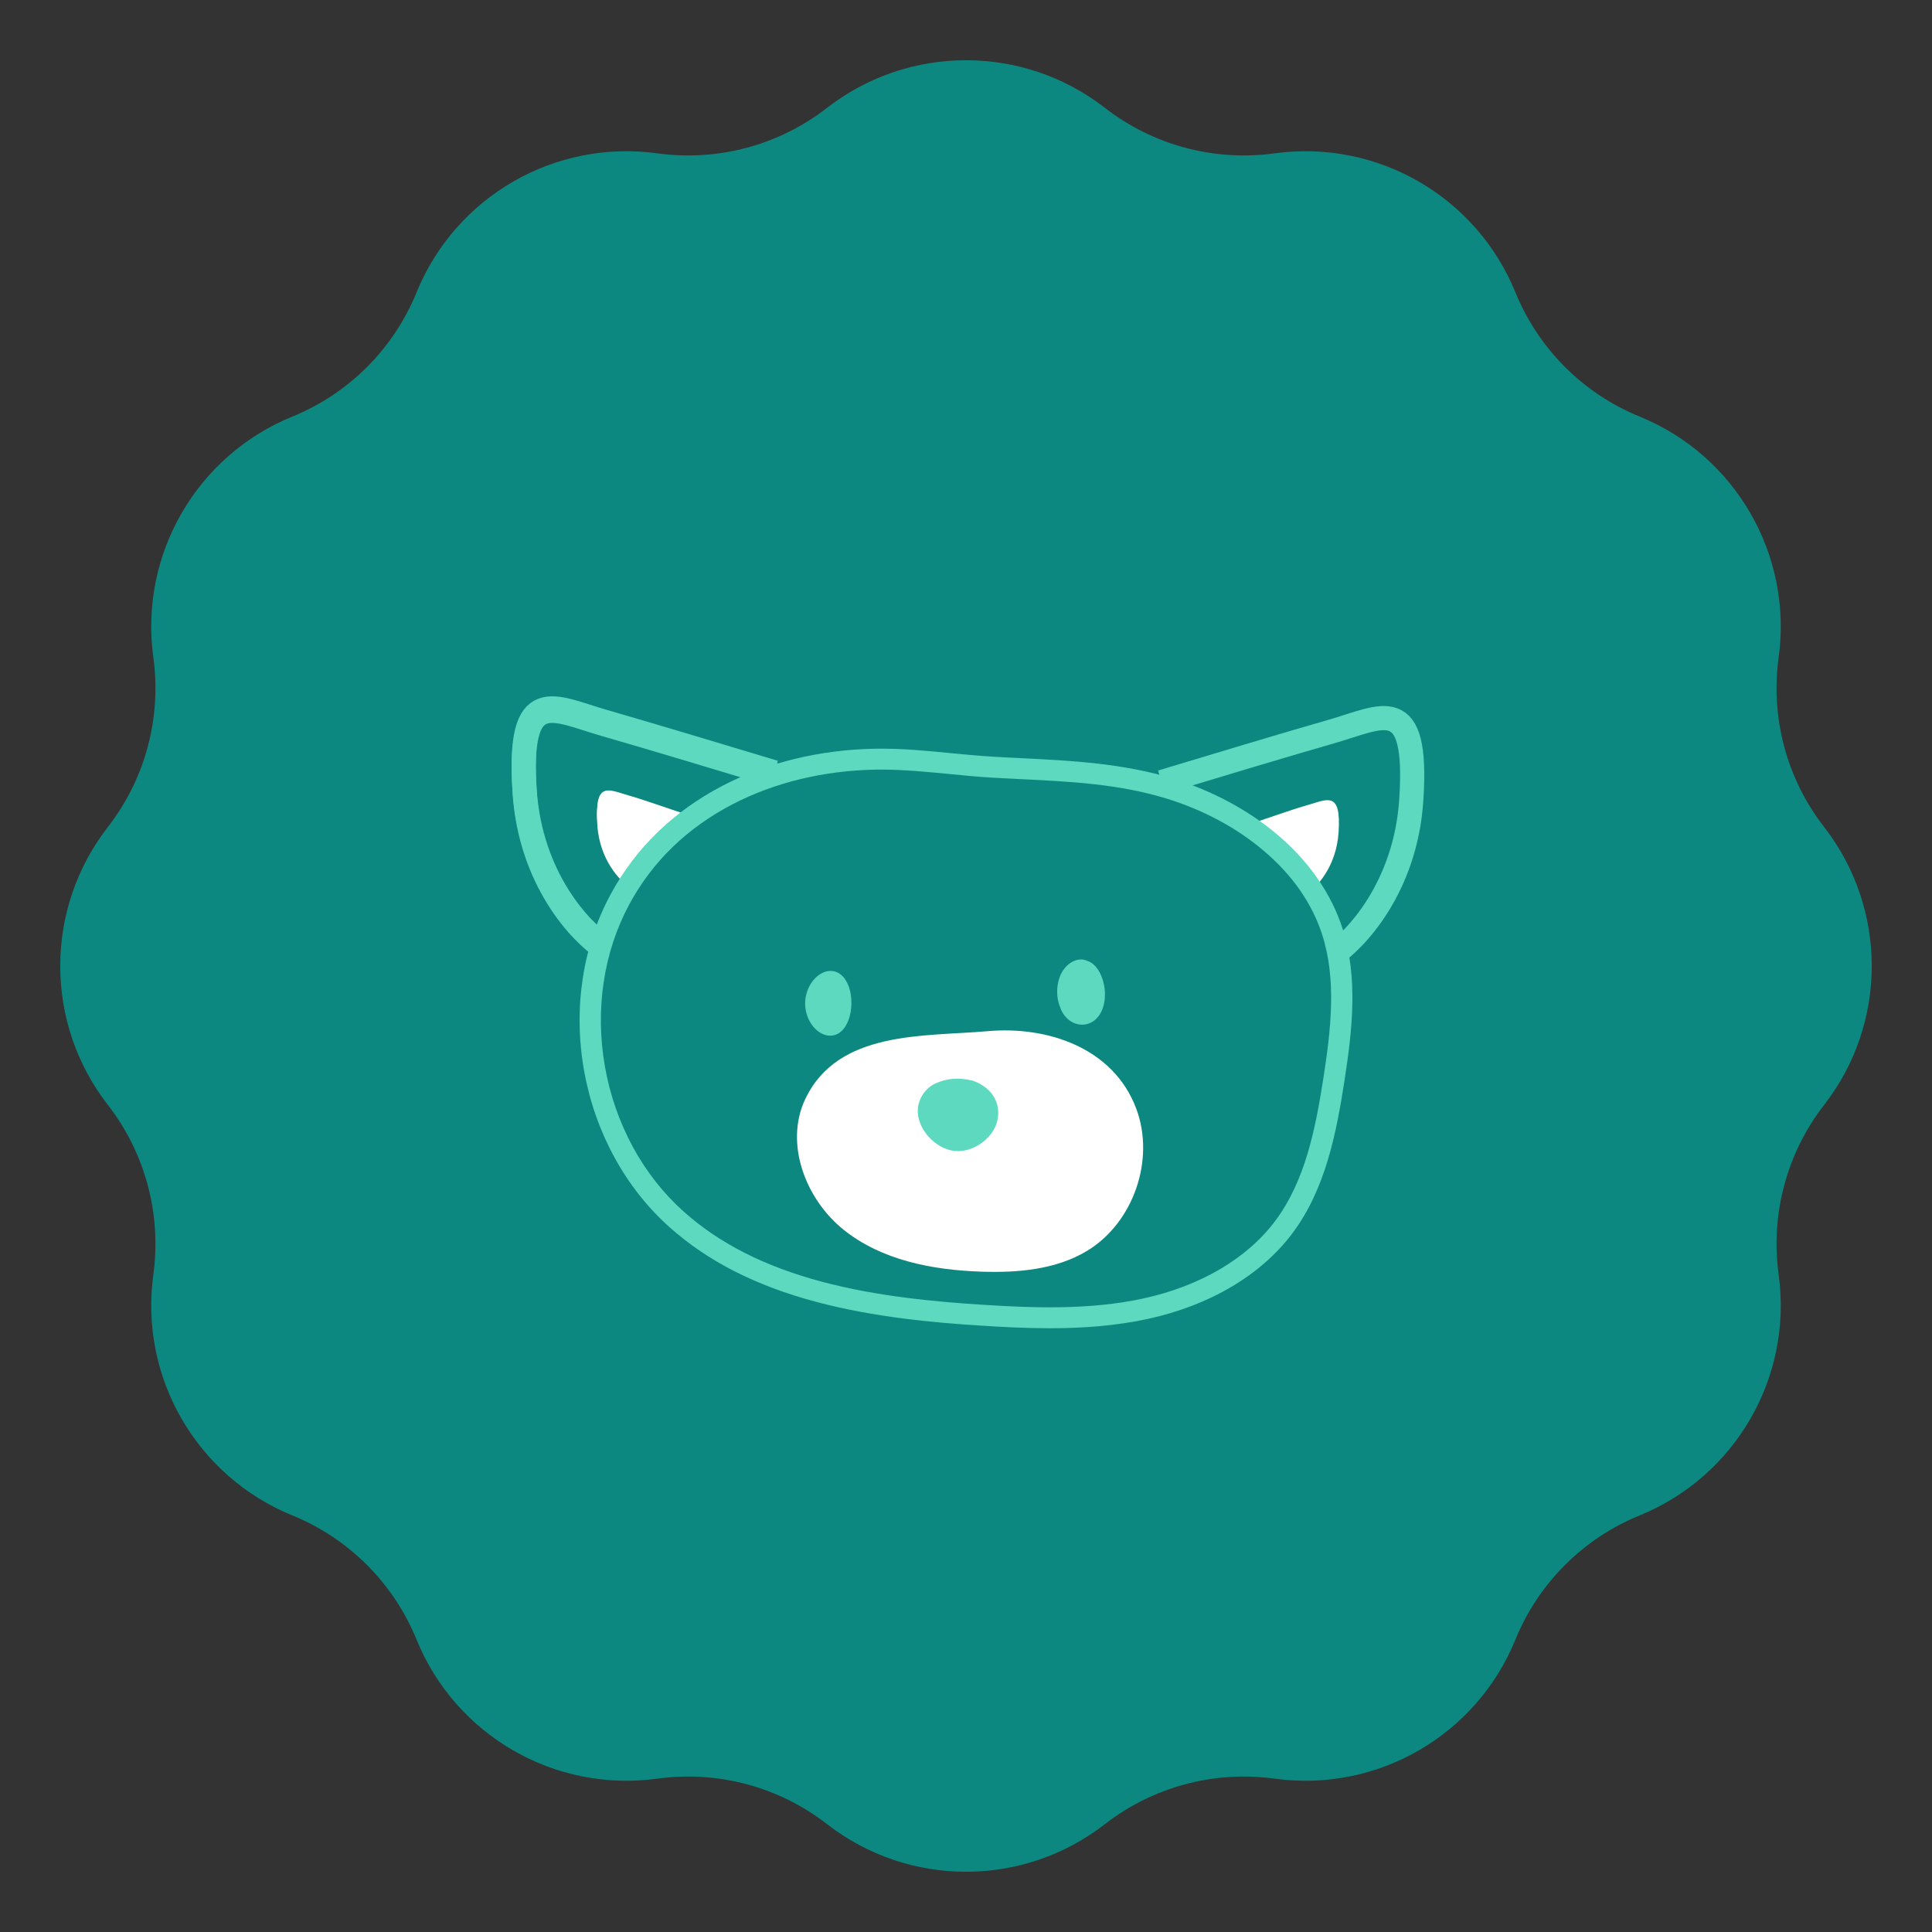 <?xml version="1.0" encoding="UTF-8"?> <svg xmlns="http://www.w3.org/2000/svg" width="30" height="30" viewBox="0 0 30 30" fill="none"><rect x="0" y="0" width="30" height="30" fill="#333333" stroke="none"/><path d="M12.842 1.675C14.112 0.689 15.888 0.689 17.157 1.675C17.905 2.256 18.856 2.51 19.794 2.381C21.386 2.163 22.924 3.051 23.531 4.539C23.888 5.416 24.584 6.112 25.461 6.469C26.949 7.076 27.837 8.614 27.619 10.206C27.49 11.144 27.744 12.095 28.325 12.842C29.311 14.112 29.311 15.888 28.325 17.157C27.744 17.905 27.49 18.856 27.619 19.794C27.837 21.386 26.949 22.924 25.461 23.531C24.584 23.888 23.888 24.584 23.531 25.461C22.924 26.949 21.386 27.837 19.794 27.619C18.856 27.49 17.905 27.744 17.157 28.325C15.888 29.311 14.112 29.311 12.842 28.325C12.095 27.744 11.144 27.49 10.206 27.619C8.614 27.837 7.076 26.949 6.469 25.461C6.112 24.584 5.416 23.888 4.539 23.531C3.051 22.924 2.163 21.386 2.381 19.794C2.51 18.856 2.256 17.905 1.675 17.157C0.689 15.888 0.689 14.112 1.675 12.842C2.256 12.095 2.51 11.144 2.381 10.206C2.163 8.614 3.051 7.076 4.539 6.469C5.416 6.112 6.112 5.416 6.469 4.539C7.076 3.051 8.614 2.163 10.206 2.381C11.144 2.51 12.095 2.256 12.842 1.675Z" fill="#0D8881"></path><path d="M9.276 12.779C9.312 13.313 9.624 13.639 9.776 13.736C9.91 13.556 10.431 12.949 10.731 12.668C10.481 12.594 10.03 12.428 9.776 12.356C9.458 12.267 9.23 12.112 9.276 12.779Z" fill="white"></path><path d="M9.383 14.691C9.008 14.447 8.237 13.623 8.147 12.274C8.034 10.589 8.596 10.982 9.383 11.207C10.012 11.387 11.406 11.806 12.024 11.993" stroke="#5DD9C0" stroke-width="0.375"></path><path d="M9.276 12.818C9.312 13.351 9.624 13.678 9.776 13.774C9.91 13.594 10.431 12.987 10.731 12.706C10.481 12.632 10.03 12.466 9.776 12.395C9.458 12.306 9.23 12.15 9.276 12.818Z" fill="white"></path><path d="M9.383 14.729C9.008 14.486 8.237 13.661 8.147 12.313C8.034 10.627 8.596 11.02 9.383 11.245C10.012 11.425 11.406 11.844 12.024 12.032" stroke="#5DD9C0" stroke-width="0.375"></path><path d="M20.785 12.93C20.749 13.464 20.437 13.79 20.285 13.886C20.151 13.707 19.63 13.1 19.33 12.819C19.58 12.745 20.031 12.578 20.285 12.507C20.604 12.418 20.831 12.262 20.785 12.93Z" fill="white"></path><path d="M20.678 14.842C21.053 14.598 21.825 13.774 21.914 12.425C22.027 10.739 21.465 11.133 20.678 11.358C20.049 11.537 18.655 11.957 18.037 12.144" stroke="#5DD9C0" stroke-width="0.375"></path><path d="M16.301 20.625C15.93 20.625 15.569 20.606 15.232 20.584C14.511 20.539 13.568 20.455 12.669 20.214C11.733 19.964 10.99 19.585 10.397 19.056C9.71 18.444 9.239 17.579 9.069 16.621C8.899 15.664 9.046 14.693 9.482 13.887C9.872 13.165 10.458 12.598 11.222 12.2C11.917 11.839 12.735 11.641 13.588 11.626C13.986 11.619 14.382 11.657 14.764 11.695C14.985 11.716 15.213 11.738 15.438 11.751C15.579 11.759 15.723 11.767 15.862 11.773C16.641 11.812 17.445 11.852 18.23 12.095C18.83 12.282 19.383 12.58 19.829 12.955C20.322 13.37 20.674 13.878 20.848 14.422C21.093 15.191 20.996 16.012 20.876 16.787C20.748 17.608 20.581 18.466 20.067 19.152C19.582 19.799 18.785 20.271 17.824 20.48C17.317 20.59 16.799 20.625 16.301 20.625L16.301 20.625ZM13.683 11.95C13.653 11.95 13.623 11.95 13.594 11.951C12.792 11.965 12.025 12.151 11.376 12.488C10.672 12.854 10.132 13.376 9.773 14.04C9.372 14.782 9.237 15.679 9.394 16.565C9.551 17.452 9.986 18.251 10.618 18.815C11.172 19.309 11.871 19.664 12.756 19.901C13.626 20.134 14.548 20.215 15.253 20.26C16.022 20.309 16.912 20.346 17.752 20.163C18.636 19.971 19.364 19.543 19.801 18.959C20.271 18.332 20.428 17.518 20.55 16.738C20.664 16.001 20.757 15.222 20.533 14.52C20.375 14.027 20.066 13.583 19.614 13.203C19.202 12.855 18.689 12.579 18.13 12.405C17.387 12.174 16.638 12.137 15.846 12.098C15.706 12.091 15.562 12.084 15.418 12.076C15.187 12.063 14.956 12.04 14.732 12.018C14.388 11.985 14.034 11.95 13.683 11.95V11.95Z" fill="#5DD9C0"></path><path d="M13.053 15.142C13.269 15.319 13.265 15.842 13.047 16.018C12.828 16.194 12.508 15.932 12.511 15.579C12.514 15.226 12.838 14.965 13.053 15.142Z" fill="#5DD9C0"></path><path d="M12.892 16.082C12.851 16.082 12.809 16.072 12.766 16.052C12.609 15.976 12.501 15.781 12.502 15.578C12.504 15.374 12.616 15.18 12.775 15.105C12.876 15.058 12.977 15.069 13.058 15.135C13.161 15.219 13.222 15.385 13.221 15.577C13.22 15.769 13.155 15.941 13.051 16.024C13.003 16.063 12.949 16.082 12.892 16.082H12.892ZM12.898 15.093C12.861 15.093 12.821 15.102 12.782 15.12C12.629 15.192 12.52 15.381 12.519 15.579C12.517 15.775 12.622 15.964 12.773 16.037C12.868 16.083 12.963 16.074 13.041 16.011C13.141 15.931 13.204 15.764 13.204 15.577C13.205 15.392 13.145 15.228 13.048 15.148C13.003 15.111 12.952 15.093 12.898 15.093L12.898 15.093Z" fill="#5DD9C0"></path><path d="M16.879 14.928C16.75 14.865 16.588 14.947 16.5 15.094C16.412 15.242 16.398 15.466 16.467 15.631C16.568 15.94 16.922 16 17.078 15.735C17.233 15.47 17.118 15.002 16.879 14.928H16.879Z" fill="#5DD9C0"></path><path d="M16.804 15.911C16.793 15.911 16.782 15.911 16.77 15.909C16.63 15.894 16.51 15.789 16.46 15.634C16.39 15.468 16.405 15.239 16.494 15.09C16.588 14.932 16.755 14.859 16.883 14.92C16.977 14.949 17.056 15.038 17.107 15.169C17.182 15.361 17.173 15.59 17.085 15.739C17.021 15.849 16.918 15.911 16.804 15.911H16.804ZM16.787 14.915C16.686 14.915 16.577 14.983 16.508 15.099C16.421 15.244 16.407 15.466 16.475 15.628C16.524 15.777 16.638 15.879 16.772 15.893C16.892 15.906 17.004 15.845 17.071 15.731C17.156 15.586 17.165 15.362 17.092 15.175C17.044 15.05 16.965 14.963 16.878 14.935L16.876 14.935C16.848 14.921 16.818 14.915 16.787 14.915L16.787 14.915Z" fill="#5DD9C0"></path><path d="M12.502 17.071C12.179 17.758 12.509 18.622 13.1 19.096C13.691 19.569 14.476 19.72 15.231 19.746C15.801 19.766 16.399 19.716 16.887 19.419C17.602 18.982 17.938 18.007 17.645 17.219C17.291 16.268 16.262 15.93 15.338 16.012C14.353 16.099 13.009 15.993 12.502 17.071Z" fill="white"></path><path d="M15.108 16.781C14.872 16.725 14.703 16.749 14.543 16.816C14.382 16.883 14.265 17.044 14.252 17.217C14.229 17.52 14.519 17.84 14.823 17.872C15.095 17.901 15.398 17.696 15.477 17.436C15.555 17.174 15.442 16.904 15.108 16.781Z" fill="#5DD9C0"></path></svg> 
